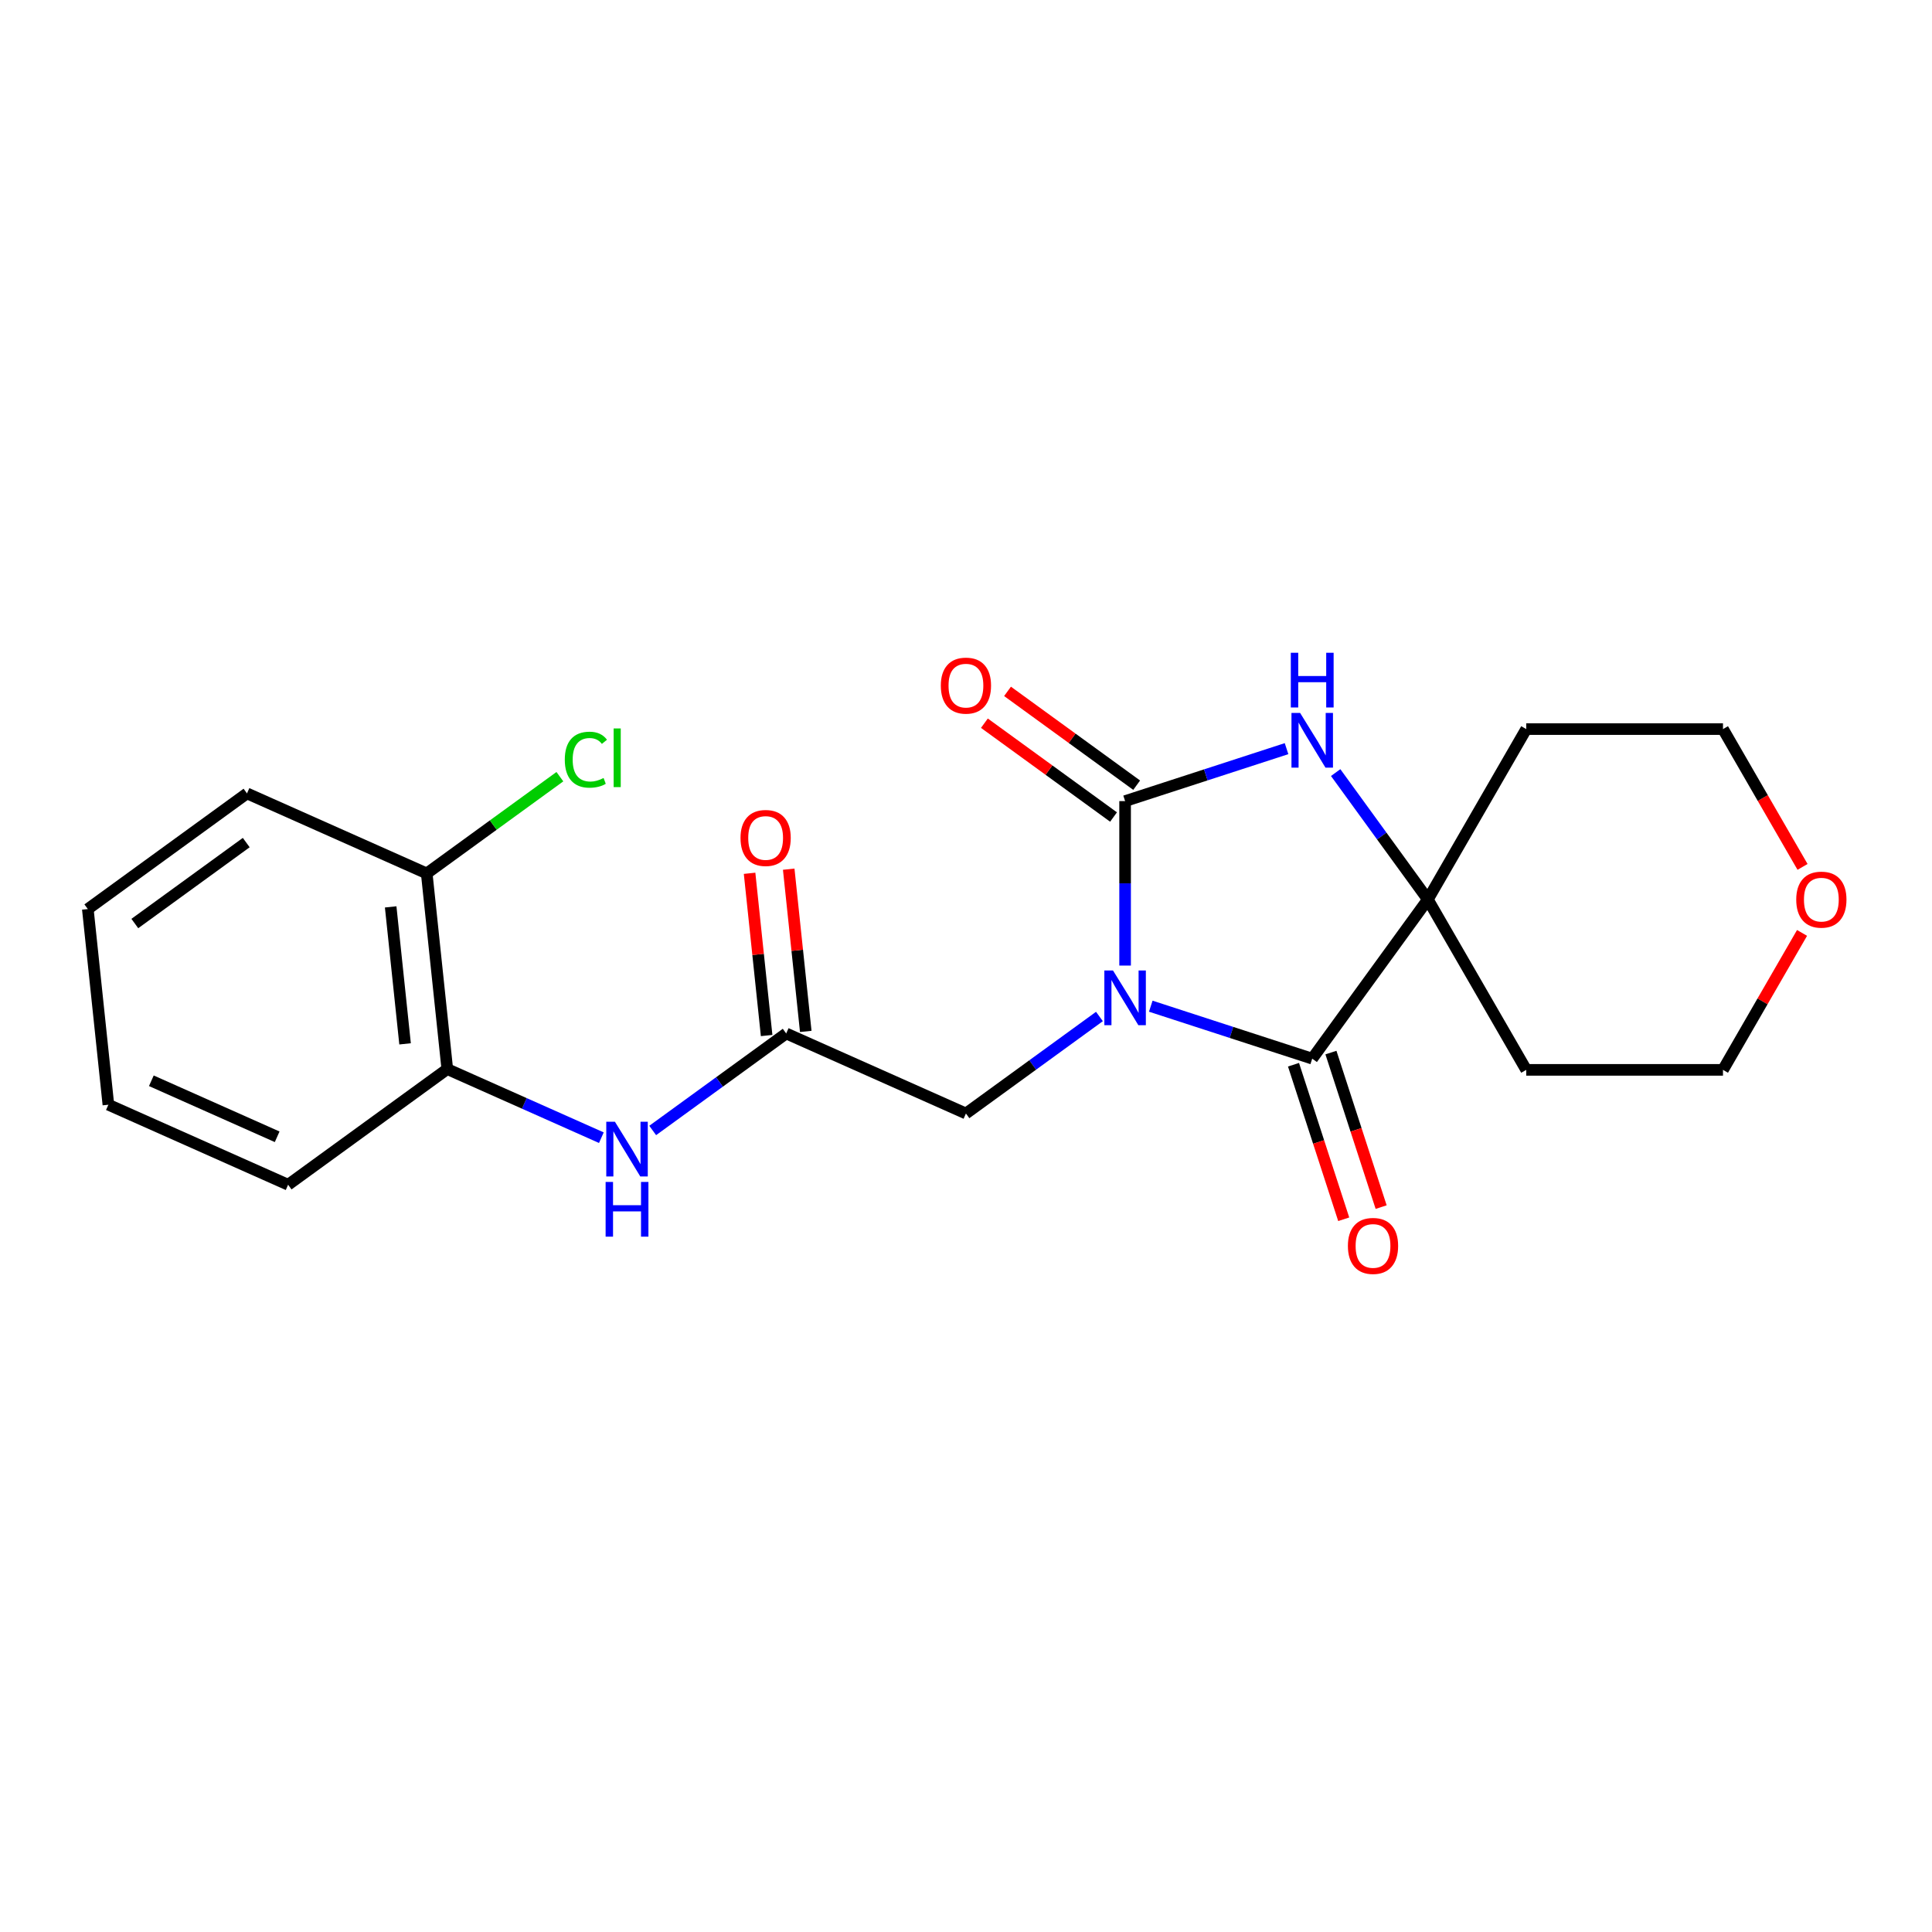 <?xml version='1.0' encoding='iso-8859-1'?>
<svg version='1.1' baseProfile='full'
              xmlns='http://www.w3.org/2000/svg'
                      xmlns:rdkit='http://www.rdkit.org/xml'
                      xmlns:xlink='http://www.w3.org/1999/xlink'
                  xml:space='preserve'
width='1000px' height='1000px' viewBox='0 0 1000 1000'>
<!-- END OF HEADER -->
<rect style='opacity:1.0;fill:#FFFFFF;stroke:none' width='1000' height='1000' x='0' y='0'> </rect>
<path class='bond-0' d='M 582.351,499.78 L 582.351,457.216' style='fill:none;fill-rule:evenodd;stroke:#0000FF;stroke-width:6px;stroke-linecap:butt;stroke-linejoin:miter;stroke-opacity:1' />
<path class='bond-0' d='M 582.351,457.216 L 582.351,414.651' style='fill:none;fill-rule:evenodd;stroke:#000000;stroke-width:6px;stroke-linecap:butt;stroke-linejoin:miter;stroke-opacity:1' />
<path class='bond-1' d='M 595.637,520.803 L 637.419,534.379' style='fill:none;fill-rule:evenodd;stroke:#0000FF;stroke-width:6px;stroke-linecap:butt;stroke-linejoin:miter;stroke-opacity:1' />
<path class='bond-1' d='M 637.419,534.379 L 679.202,547.955' style='fill:none;fill-rule:evenodd;stroke:#000000;stroke-width:6px;stroke-linecap:butt;stroke-linejoin:miter;stroke-opacity:1' />
<path class='bond-4' d='M 569.065,526.139 L 534.515,551.241' style='fill:none;fill-rule:evenodd;stroke:#0000FF;stroke-width:6px;stroke-linecap:butt;stroke-linejoin:miter;stroke-opacity:1' />
<path class='bond-4' d='M 534.515,551.241 L 499.965,576.343' style='fill:none;fill-rule:evenodd;stroke:#000000;stroke-width:6px;stroke-linecap:butt;stroke-linejoin:miter;stroke-opacity:1' />
<path class='bond-2' d='M 582.351,414.651 L 624.134,401.075' style='fill:none;fill-rule:evenodd;stroke:#000000;stroke-width:6px;stroke-linecap:butt;stroke-linejoin:miter;stroke-opacity:1' />
<path class='bond-2' d='M 624.134,401.075 L 665.916,387.499' style='fill:none;fill-rule:evenodd;stroke:#0000FF;stroke-width:6px;stroke-linecap:butt;stroke-linejoin:miter;stroke-opacity:1' />
<path class='bond-8' d='M 588.337,406.413 L 554.917,382.131' style='fill:none;fill-rule:evenodd;stroke:#000000;stroke-width:6px;stroke-linecap:butt;stroke-linejoin:miter;stroke-opacity:1' />
<path class='bond-8' d='M 554.917,382.131 L 521.496,357.85' style='fill:none;fill-rule:evenodd;stroke:#FF0000;stroke-width:6px;stroke-linecap:butt;stroke-linejoin:miter;stroke-opacity:1' />
<path class='bond-8' d='M 576.365,422.89 L 542.945,398.609' style='fill:none;fill-rule:evenodd;stroke:#000000;stroke-width:6px;stroke-linecap:butt;stroke-linejoin:miter;stroke-opacity:1' />
<path class='bond-8' d='M 542.945,398.609 L 509.525,374.327' style='fill:none;fill-rule:evenodd;stroke:#FF0000;stroke-width:6px;stroke-linecap:butt;stroke-linejoin:miter;stroke-opacity:1' />
<path class='bond-3' d='M 679.202,547.955 L 739.059,465.569' style='fill:none;fill-rule:evenodd;stroke:#000000;stroke-width:6px;stroke-linecap:butt;stroke-linejoin:miter;stroke-opacity:1' />
<path class='bond-9' d='M 669.517,551.102 L 682.511,591.094' style='fill:none;fill-rule:evenodd;stroke:#000000;stroke-width:6px;stroke-linecap:butt;stroke-linejoin:miter;stroke-opacity:1' />
<path class='bond-9' d='M 682.511,591.094 L 695.506,631.087' style='fill:none;fill-rule:evenodd;stroke:#FF0000;stroke-width:6px;stroke-linecap:butt;stroke-linejoin:miter;stroke-opacity:1' />
<path class='bond-9' d='M 688.887,544.808 L 701.881,584.801' style='fill:none;fill-rule:evenodd;stroke:#000000;stroke-width:6px;stroke-linecap:butt;stroke-linejoin:miter;stroke-opacity:1' />
<path class='bond-9' d='M 701.881,584.801 L 714.876,624.793' style='fill:none;fill-rule:evenodd;stroke:#FF0000;stroke-width:6px;stroke-linecap:butt;stroke-linejoin:miter;stroke-opacity:1' />
<path class='bond-22' d='M 691.339,399.888 L 715.199,432.729' style='fill:none;fill-rule:evenodd;stroke:#0000FF;stroke-width:6px;stroke-linecap:butt;stroke-linejoin:miter;stroke-opacity:1' />
<path class='bond-22' d='M 715.199,432.729 L 739.059,465.569' style='fill:none;fill-rule:evenodd;stroke:#000000;stroke-width:6px;stroke-linecap:butt;stroke-linejoin:miter;stroke-opacity:1' />
<path class='bond-13' d='M 739.059,465.569 L 789.977,377.377' style='fill:none;fill-rule:evenodd;stroke:#000000;stroke-width:6px;stroke-linecap:butt;stroke-linejoin:miter;stroke-opacity:1' />
<path class='bond-14' d='M 739.059,465.569 L 789.977,553.761' style='fill:none;fill-rule:evenodd;stroke:#000000;stroke-width:6px;stroke-linecap:butt;stroke-linejoin:miter;stroke-opacity:1' />
<path class='bond-5' d='M 499.965,576.343 L 406.934,534.923' style='fill:none;fill-rule:evenodd;stroke:#000000;stroke-width:6px;stroke-linecap:butt;stroke-linejoin:miter;stroke-opacity:1' />
<path class='bond-6' d='M 406.934,534.923 L 372.384,560.026' style='fill:none;fill-rule:evenodd;stroke:#000000;stroke-width:6px;stroke-linecap:butt;stroke-linejoin:miter;stroke-opacity:1' />
<path class='bond-6' d='M 372.384,560.026 L 337.833,585.128' style='fill:none;fill-rule:evenodd;stroke:#0000FF;stroke-width:6px;stroke-linecap:butt;stroke-linejoin:miter;stroke-opacity:1' />
<path class='bond-10' d='M 417.061,533.859 L 412.649,491.873' style='fill:none;fill-rule:evenodd;stroke:#000000;stroke-width:6px;stroke-linecap:butt;stroke-linejoin:miter;stroke-opacity:1' />
<path class='bond-10' d='M 412.649,491.873 L 408.236,449.888' style='fill:none;fill-rule:evenodd;stroke:#FF0000;stroke-width:6px;stroke-linecap:butt;stroke-linejoin:miter;stroke-opacity:1' />
<path class='bond-10' d='M 396.806,535.988 L 392.393,494.002' style='fill:none;fill-rule:evenodd;stroke:#000000;stroke-width:6px;stroke-linecap:butt;stroke-linejoin:miter;stroke-opacity:1' />
<path class='bond-10' d='M 392.393,494.002 L 387.98,452.017' style='fill:none;fill-rule:evenodd;stroke:#FF0000;stroke-width:6px;stroke-linecap:butt;stroke-linejoin:miter;stroke-opacity:1' />
<path class='bond-7' d='M 311.262,588.865 L 271.389,571.113' style='fill:none;fill-rule:evenodd;stroke:#0000FF;stroke-width:6px;stroke-linecap:butt;stroke-linejoin:miter;stroke-opacity:1' />
<path class='bond-7' d='M 271.389,571.113 L 231.516,553.361' style='fill:none;fill-rule:evenodd;stroke:#000000;stroke-width:6px;stroke-linecap:butt;stroke-linejoin:miter;stroke-opacity:1' />
<path class='bond-11' d='M 231.516,553.361 L 220.872,452.083' style='fill:none;fill-rule:evenodd;stroke:#000000;stroke-width:6px;stroke-linecap:butt;stroke-linejoin:miter;stroke-opacity:1' />
<path class='bond-11' d='M 209.664,540.298 L 202.213,469.404' style='fill:none;fill-rule:evenodd;stroke:#000000;stroke-width:6px;stroke-linecap:butt;stroke-linejoin:miter;stroke-opacity:1' />
<path class='bond-18' d='M 231.516,553.361 L 149.13,613.218' style='fill:none;fill-rule:evenodd;stroke:#000000;stroke-width:6px;stroke-linecap:butt;stroke-linejoin:miter;stroke-opacity:1' />
<path class='bond-15' d='M 220.872,452.083 L 255.332,427.046' style='fill:none;fill-rule:evenodd;stroke:#000000;stroke-width:6px;stroke-linecap:butt;stroke-linejoin:miter;stroke-opacity:1' />
<path class='bond-15' d='M 255.332,427.046 L 289.792,402.01' style='fill:none;fill-rule:evenodd;stroke:#00CC00;stroke-width:6px;stroke-linecap:butt;stroke-linejoin:miter;stroke-opacity:1' />
<path class='bond-19' d='M 220.872,452.083 L 127.841,410.663' style='fill:none;fill-rule:evenodd;stroke:#000000;stroke-width:6px;stroke-linecap:butt;stroke-linejoin:miter;stroke-opacity:1' />
<path class='bond-12' d='M 932.738,482.875 L 912.275,518.318' style='fill:none;fill-rule:evenodd;stroke:#FF0000;stroke-width:6px;stroke-linecap:butt;stroke-linejoin:miter;stroke-opacity:1' />
<path class='bond-12' d='M 912.275,518.318 L 891.812,553.761' style='fill:none;fill-rule:evenodd;stroke:#000000;stroke-width:6px;stroke-linecap:butt;stroke-linejoin:miter;stroke-opacity:1' />
<path class='bond-23' d='M 932.992,448.703 L 912.402,413.04' style='fill:none;fill-rule:evenodd;stroke:#FF0000;stroke-width:6px;stroke-linecap:butt;stroke-linejoin:miter;stroke-opacity:1' />
<path class='bond-23' d='M 912.402,413.04 L 891.812,377.377' style='fill:none;fill-rule:evenodd;stroke:#000000;stroke-width:6px;stroke-linecap:butt;stroke-linejoin:miter;stroke-opacity:1' />
<path class='bond-16' d='M 789.977,377.377 L 891.812,377.377' style='fill:none;fill-rule:evenodd;stroke:#000000;stroke-width:6px;stroke-linecap:butt;stroke-linejoin:miter;stroke-opacity:1' />
<path class='bond-17' d='M 789.977,553.761 L 891.812,553.761' style='fill:none;fill-rule:evenodd;stroke:#000000;stroke-width:6px;stroke-linecap:butt;stroke-linejoin:miter;stroke-opacity:1' />
<path class='bond-20' d='M 149.13,613.218 L 56.099,571.798' style='fill:none;fill-rule:evenodd;stroke:#000000;stroke-width:6px;stroke-linecap:butt;stroke-linejoin:miter;stroke-opacity:1' />
<path class='bond-20' d='M 143.46,588.398 L 78.338,559.404' style='fill:none;fill-rule:evenodd;stroke:#000000;stroke-width:6px;stroke-linecap:butt;stroke-linejoin:miter;stroke-opacity:1' />
<path class='bond-24' d='M 127.841,410.663 L 45.455,470.52' style='fill:none;fill-rule:evenodd;stroke:#000000;stroke-width:6px;stroke-linecap:butt;stroke-linejoin:miter;stroke-opacity:1' />
<path class='bond-24' d='M 127.454,436.119 L 69.784,478.019' style='fill:none;fill-rule:evenodd;stroke:#000000;stroke-width:6px;stroke-linecap:butt;stroke-linejoin:miter;stroke-opacity:1' />
<path class='bond-21' d='M 56.099,571.798 L 45.455,470.52' style='fill:none;fill-rule:evenodd;stroke:#000000;stroke-width:6px;stroke-linecap:butt;stroke-linejoin:miter;stroke-opacity:1' />
<path  class='atom-0' d='M 576.091 502.326
L 585.371 517.326
Q 586.291 518.806, 587.771 521.486
Q 589.251 524.166, 589.331 524.326
L 589.331 502.326
L 593.091 502.326
L 593.091 530.646
L 589.211 530.646
L 579.251 514.246
Q 578.091 512.326, 576.851 510.126
Q 575.651 507.926, 575.291 507.246
L 575.291 530.646
L 571.611 530.646
L 571.611 502.326
L 576.091 502.326
' fill='#0000FF'/>
<path  class='atom-3' d='M 672.942 369.022
L 682.222 384.022
Q 683.142 385.502, 684.622 388.182
Q 686.102 390.862, 686.182 391.022
L 686.182 369.022
L 689.942 369.022
L 689.942 397.342
L 686.062 397.342
L 676.102 380.942
Q 674.942 379.022, 673.702 376.822
Q 672.502 374.622, 672.142 373.942
L 672.142 397.342
L 668.462 397.342
L 668.462 369.022
L 672.942 369.022
' fill='#0000FF'/>
<path  class='atom-3' d='M 668.122 337.87
L 671.962 337.87
L 671.962 349.91
L 686.442 349.91
L 686.442 337.87
L 690.282 337.87
L 690.282 366.19
L 686.442 366.19
L 686.442 353.11
L 671.962 353.11
L 671.962 366.19
L 668.122 366.19
L 668.122 337.87
' fill='#0000FF'/>
<path  class='atom-7' d='M 318.287 580.621
L 327.567 595.621
Q 328.487 597.101, 329.967 599.781
Q 331.447 602.461, 331.527 602.621
L 331.527 580.621
L 335.287 580.621
L 335.287 608.941
L 331.407 608.941
L 321.447 592.541
Q 320.287 590.621, 319.047 588.421
Q 317.847 586.221, 317.487 585.541
L 317.487 608.941
L 313.807 608.941
L 313.807 580.621
L 318.287 580.621
' fill='#0000FF'/>
<path  class='atom-7' d='M 313.467 611.773
L 317.307 611.773
L 317.307 623.813
L 331.787 623.813
L 331.787 611.773
L 335.627 611.773
L 335.627 640.093
L 331.787 640.093
L 331.787 627.013
L 317.307 627.013
L 317.307 640.093
L 313.467 640.093
L 313.467 611.773
' fill='#0000FF'/>
<path  class='atom-9' d='M 486.965 354.874
Q 486.965 348.074, 490.325 344.274
Q 493.685 340.474, 499.965 340.474
Q 506.245 340.474, 509.605 344.274
Q 512.965 348.074, 512.965 354.874
Q 512.965 361.754, 509.565 365.674
Q 506.165 369.554, 499.965 369.554
Q 493.725 369.554, 490.325 365.674
Q 486.965 361.794, 486.965 354.874
M 499.965 366.354
Q 504.285 366.354, 506.605 363.474
Q 508.965 360.554, 508.965 354.874
Q 508.965 349.314, 506.605 346.514
Q 504.285 343.674, 499.965 343.674
Q 495.645 343.674, 493.285 346.474
Q 490.965 349.274, 490.965 354.874
Q 490.965 360.594, 493.285 363.474
Q 495.645 366.354, 499.965 366.354
' fill='#FF0000'/>
<path  class='atom-10' d='M 697.671 644.886
Q 697.671 638.086, 701.031 634.286
Q 704.391 630.486, 710.671 630.486
Q 716.951 630.486, 720.311 634.286
Q 723.671 638.086, 723.671 644.886
Q 723.671 651.766, 720.271 655.686
Q 716.871 659.566, 710.671 659.566
Q 704.431 659.566, 701.031 655.686
Q 697.671 651.806, 697.671 644.886
M 710.671 656.366
Q 714.991 656.366, 717.311 653.486
Q 719.671 650.566, 719.671 644.886
Q 719.671 639.326, 717.311 636.526
Q 714.991 633.686, 710.671 633.686
Q 706.351 633.686, 703.991 636.486
Q 701.671 639.286, 701.671 644.886
Q 701.671 650.606, 703.991 653.486
Q 706.351 656.366, 710.671 656.366
' fill='#FF0000'/>
<path  class='atom-11' d='M 383.289 433.726
Q 383.289 426.926, 386.649 423.126
Q 390.009 419.326, 396.289 419.326
Q 402.569 419.326, 405.929 423.126
Q 409.289 426.926, 409.289 433.726
Q 409.289 440.606, 405.889 444.526
Q 402.489 448.406, 396.289 448.406
Q 390.049 448.406, 386.649 444.526
Q 383.289 440.646, 383.289 433.726
M 396.289 445.206
Q 400.609 445.206, 402.929 442.326
Q 405.289 439.406, 405.289 433.726
Q 405.289 428.166, 402.929 425.366
Q 400.609 422.526, 396.289 422.526
Q 391.969 422.526, 389.609 425.326
Q 387.289 428.126, 387.289 433.726
Q 387.289 439.446, 389.609 442.326
Q 391.969 445.206, 396.289 445.206
' fill='#FF0000'/>
<path  class='atom-13' d='M 929.729 465.649
Q 929.729 458.849, 933.089 455.049
Q 936.449 451.249, 942.729 451.249
Q 949.009 451.249, 952.369 455.049
Q 955.729 458.849, 955.729 465.649
Q 955.729 472.529, 952.329 476.449
Q 948.929 480.329, 942.729 480.329
Q 936.489 480.329, 933.089 476.449
Q 929.729 472.569, 929.729 465.649
M 942.729 477.129
Q 947.049 477.129, 949.369 474.249
Q 951.729 471.329, 951.729 465.649
Q 951.729 460.089, 949.369 457.289
Q 947.049 454.449, 942.729 454.449
Q 938.409 454.449, 936.049 457.249
Q 933.729 460.049, 933.729 465.649
Q 933.729 471.369, 936.049 474.249
Q 938.409 477.129, 942.729 477.129
' fill='#FF0000'/>
<path  class='atom-16' d='M 292.338 393.206
Q 292.338 386.166, 295.618 382.486
Q 298.938 378.766, 305.218 378.766
Q 311.058 378.766, 314.178 382.886
L 311.538 385.046
Q 309.258 382.046, 305.218 382.046
Q 300.938 382.046, 298.658 384.926
Q 296.418 387.766, 296.418 393.206
Q 296.418 398.806, 298.738 401.686
Q 301.098 404.566, 305.658 404.566
Q 308.778 404.566, 312.418 402.686
L 313.538 405.686
Q 312.058 406.646, 309.818 407.206
Q 307.578 407.766, 305.098 407.766
Q 298.938 407.766, 295.618 404.006
Q 292.338 400.246, 292.338 393.206
' fill='#00CC00'/>
<path  class='atom-16' d='M 317.618 377.046
L 321.298 377.046
L 321.298 407.406
L 317.618 407.406
L 317.618 377.046
' fill='#00CC00'/>
</svg>
